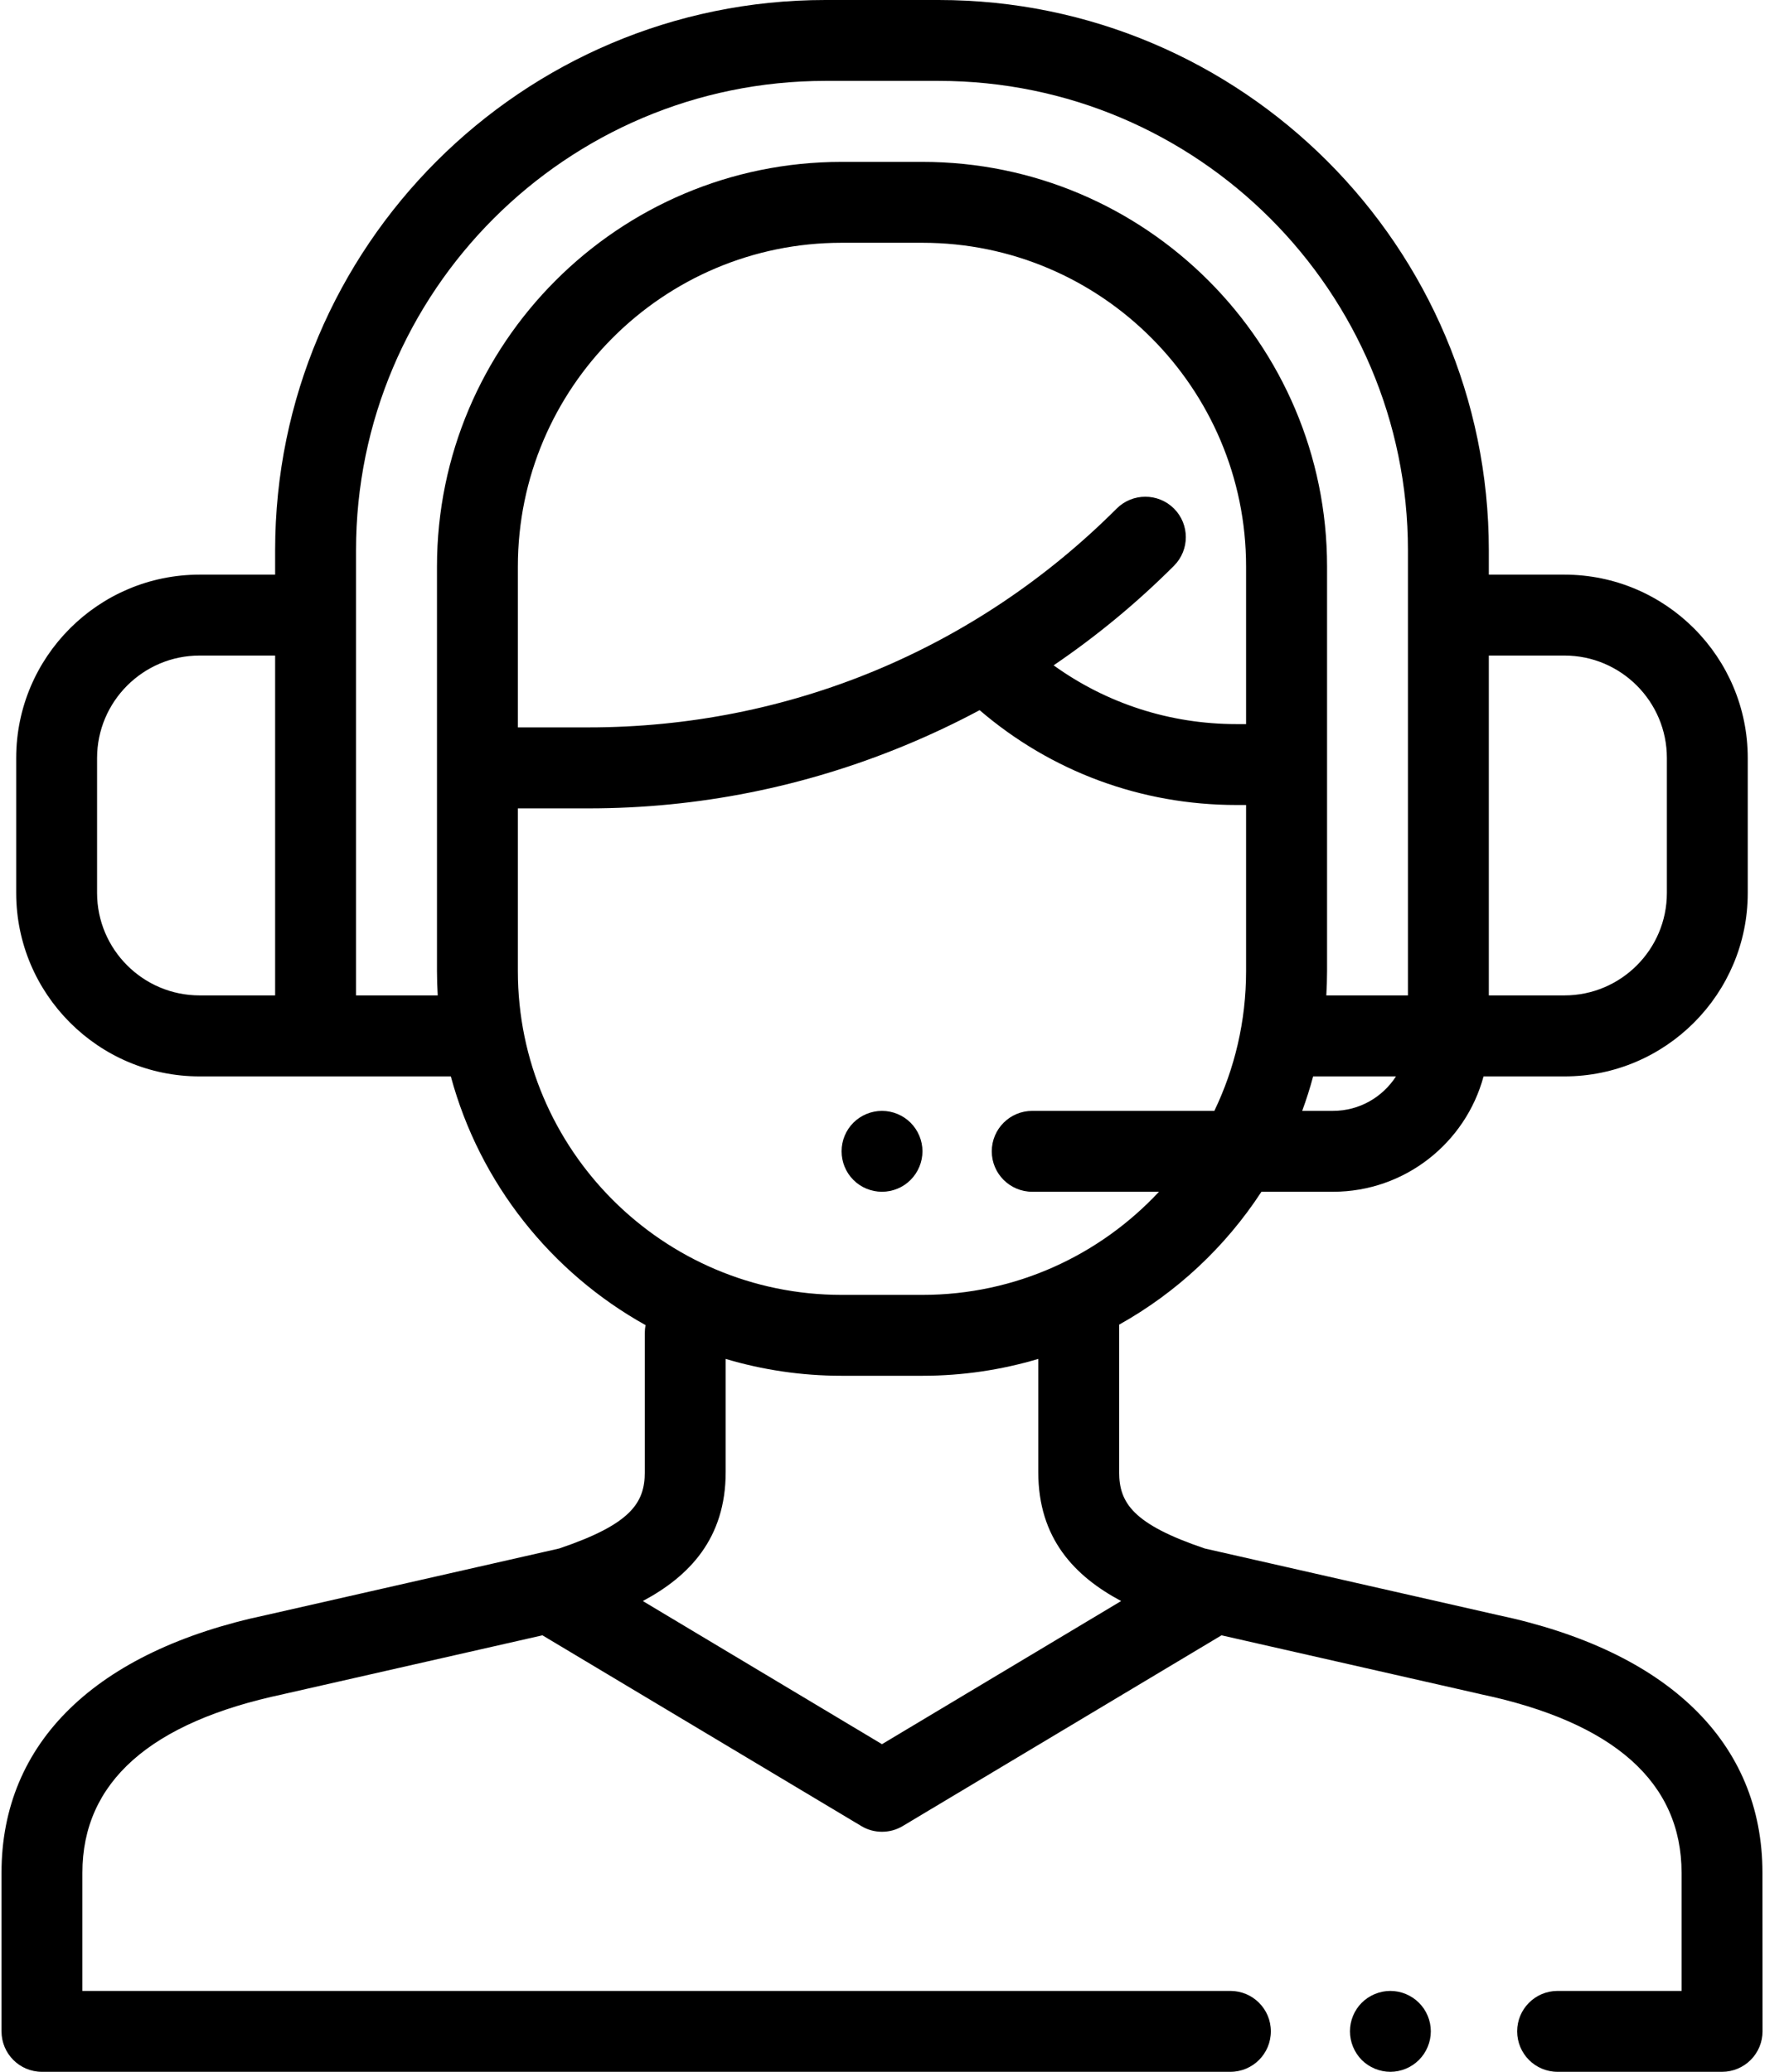 <?xml version="1.0" encoding="UTF-8"?>
<svg width="19px" height="22px" viewBox="0 0 19 22" xmlns="http://www.w3.org/2000/svg">
    <!-- Generator: Sketch 57.1 (83088) - https://sketch.com -->
    <title>050-support</title>
    <desc>Created with Sketch.</desc>
    <g id="login" stroke="none" stroke-width="1" fill="none" fill-rule="evenodd">
        <g id="Login" transform="translate(-727, -791)" fill="#000000" fill-rule="nonzero">
            <g id="Group" transform="translate(0, 732)">
                <g id="050-support" transform="translate(727, 59)">
                    <path d="M18.718,19.887 C18.718,18.504 17.719,17.532 15.904,17.149 L12.795,16.443 C12.032,16.185 11.886,15.958 11.886,15.632 L11.886,14.066 C12.497,13.725 13.016,13.239 13.397,12.655 L14.157,12.655 C14.921,12.655 15.566,12.135 15.756,11.43 L16.615,11.43 C17.689,11.43 18.562,10.556 18.562,9.482 L18.562,8.05 C18.562,6.975 17.689,6.102 16.615,6.102 L15.812,6.102 L15.812,5.844 C15.812,2.621 13.191,0 9.969,0 L8.766,0 C5.543,0 2.922,2.621 2.922,5.844 L2.922,6.102 L2.12,6.102 C1.046,6.102 0.172,6.975 0.172,8.049 L0.172,9.482 C0.172,10.556 1.046,11.43 2.12,11.43 L4.788,11.43 C5.094,12.563 5.852,13.512 6.856,14.071 C6.851,14.098 6.848,14.127 6.848,14.157 L6.848,15.632 C6.848,15.958 6.702,16.185 5.939,16.443 L2.83,17.149 C1.015,17.532 0.016,18.504 0.016,19.887 L0.016,21.57 C0.016,21.808 0.208,22 0.445,22 L13.067,22 C13.305,22 13.497,21.808 13.497,21.57 C13.497,21.333 13.305,21.141 13.067,21.141 L0.875,21.141 L0.875,19.887 C0.875,18.926 1.593,18.288 3.01,17.99 C3.012,17.989 3.014,17.989 3.017,17.988 L5.761,17.365 L9.147,19.39 C9.214,19.431 9.291,19.451 9.367,19.451 C9.444,19.451 9.52,19.431 9.588,19.39 L12.973,17.365 L15.717,17.988 C15.719,17.989 15.721,17.989 15.724,17.99 C17.14,18.288 17.859,18.926 17.859,19.887 L17.859,21.141 L16.542,21.141 C16.305,21.141 16.113,21.333 16.113,21.57 C16.113,21.808 16.305,22 16.542,22 L18.289,22 C18.403,22 18.512,21.955 18.593,21.874 C18.674,21.793 18.719,21.684 18.719,21.57 L18.718,19.887 Z M15.812,6.961 L16.615,6.961 C17.215,6.961 17.703,7.449 17.703,8.049 L17.703,9.482 C17.703,10.082 17.215,10.57 16.615,10.57 L15.812,10.57 L15.812,6.961 Z M2.922,10.57 L2.12,10.57 C1.52,10.57 1.031,10.082 1.031,9.482 L1.031,8.05 C1.031,7.449 1.52,6.961 2.12,6.961 L2.922,6.961 L2.922,10.57 Z M13.234,7.689 L13.132,7.689 C12.425,7.689 11.752,7.47 11.19,7.065 C11.646,6.755 12.073,6.403 12.468,6.008 C12.636,5.84 12.636,5.568 12.468,5.4 C12.3,5.233 12.028,5.233 11.86,5.4 C10.361,6.899 8.369,7.724 6.25,7.724 L5.5,7.724 L5.5,6.016 C5.5,4.12 7.042,2.578 8.938,2.578 L9.797,2.578 C11.692,2.578 13.234,4.12 13.234,6.016 L13.234,7.689 Z M14.157,11.796 L13.83,11.796 C13.874,11.676 13.913,11.554 13.946,11.43 L14.826,11.43 C14.684,11.65 14.438,11.796 14.157,11.796 Z M4.649,10.57 L3.781,10.57 L3.781,6.531 L3.781,5.844 C3.781,3.095 6.017,0.859 8.766,0.859 L9.969,0.859 C12.717,0.859 14.953,3.095 14.953,5.844 L14.953,6.531 L14.953,10.57 L14.086,10.57 C14.091,10.485 14.094,10.399 14.094,10.312 L14.094,6.016 C14.094,3.646 12.166,1.719 9.797,1.719 L8.938,1.719 C6.568,1.719 4.641,3.646 4.641,6.016 L4.641,10.312 C4.641,10.399 4.644,10.485 4.649,10.57 Z M5.5,10.312 L5.5,8.584 L6.25,8.584 C7.41,8.584 8.543,8.358 9.615,7.914 C9.885,7.802 10.148,7.678 10.404,7.541 C11.164,8.193 12.12,8.548 13.132,8.548 L13.234,8.548 L13.234,10.312 C13.234,10.843 13.113,11.347 12.897,11.796 L10.963,11.796 C10.726,11.796 10.533,11.988 10.533,12.226 C10.533,12.463 10.726,12.655 10.963,12.655 L12.309,12.655 C11.681,13.328 10.788,13.75 9.797,13.75 L8.938,13.75 C7.042,13.75 5.5,12.208 5.5,10.312 Z M9.367,18.521 L6.827,17.001 C7.32,16.738 7.707,16.337 7.707,15.632 L7.707,14.43 C8.097,14.546 8.51,14.609 8.938,14.609 L9.797,14.609 C10.224,14.609 10.637,14.546 11.027,14.43 L11.027,15.632 C11.027,16.338 11.414,16.738 11.907,17.001 L9.367,18.521 Z" id="Shape"></path>
                    <path d="M9.671,11.922 C9.591,11.842 9.48,11.796 9.367,11.796 C9.254,11.796 9.143,11.842 9.063,11.922 C8.983,12.002 8.938,12.112 8.938,12.225 C8.938,12.339 8.983,12.449 9.063,12.529 C9.143,12.61 9.254,12.655 9.367,12.655 C9.48,12.655 9.591,12.61 9.671,12.529 C9.751,12.449 9.797,12.339 9.797,12.225 C9.797,12.112 9.751,12.002 9.671,11.922 Z" id="Path"></path>
                    <path d="M15.07,21.267 C14.99,21.187 14.88,21.141 14.766,21.141 C14.653,21.141 14.542,21.187 14.462,21.267 C14.383,21.346 14.337,21.457 14.337,21.57 C14.337,21.683 14.383,21.794 14.462,21.874 C14.542,21.954 14.653,22 14.766,22 C14.88,22 14.99,21.954 15.07,21.874 C15.15,21.794 15.196,21.683 15.196,21.57 C15.196,21.457 15.15,21.346 15.07,21.267 Z" id="Path"></path>
                </g>
            </g>
        </g>
    </g>
</svg>
